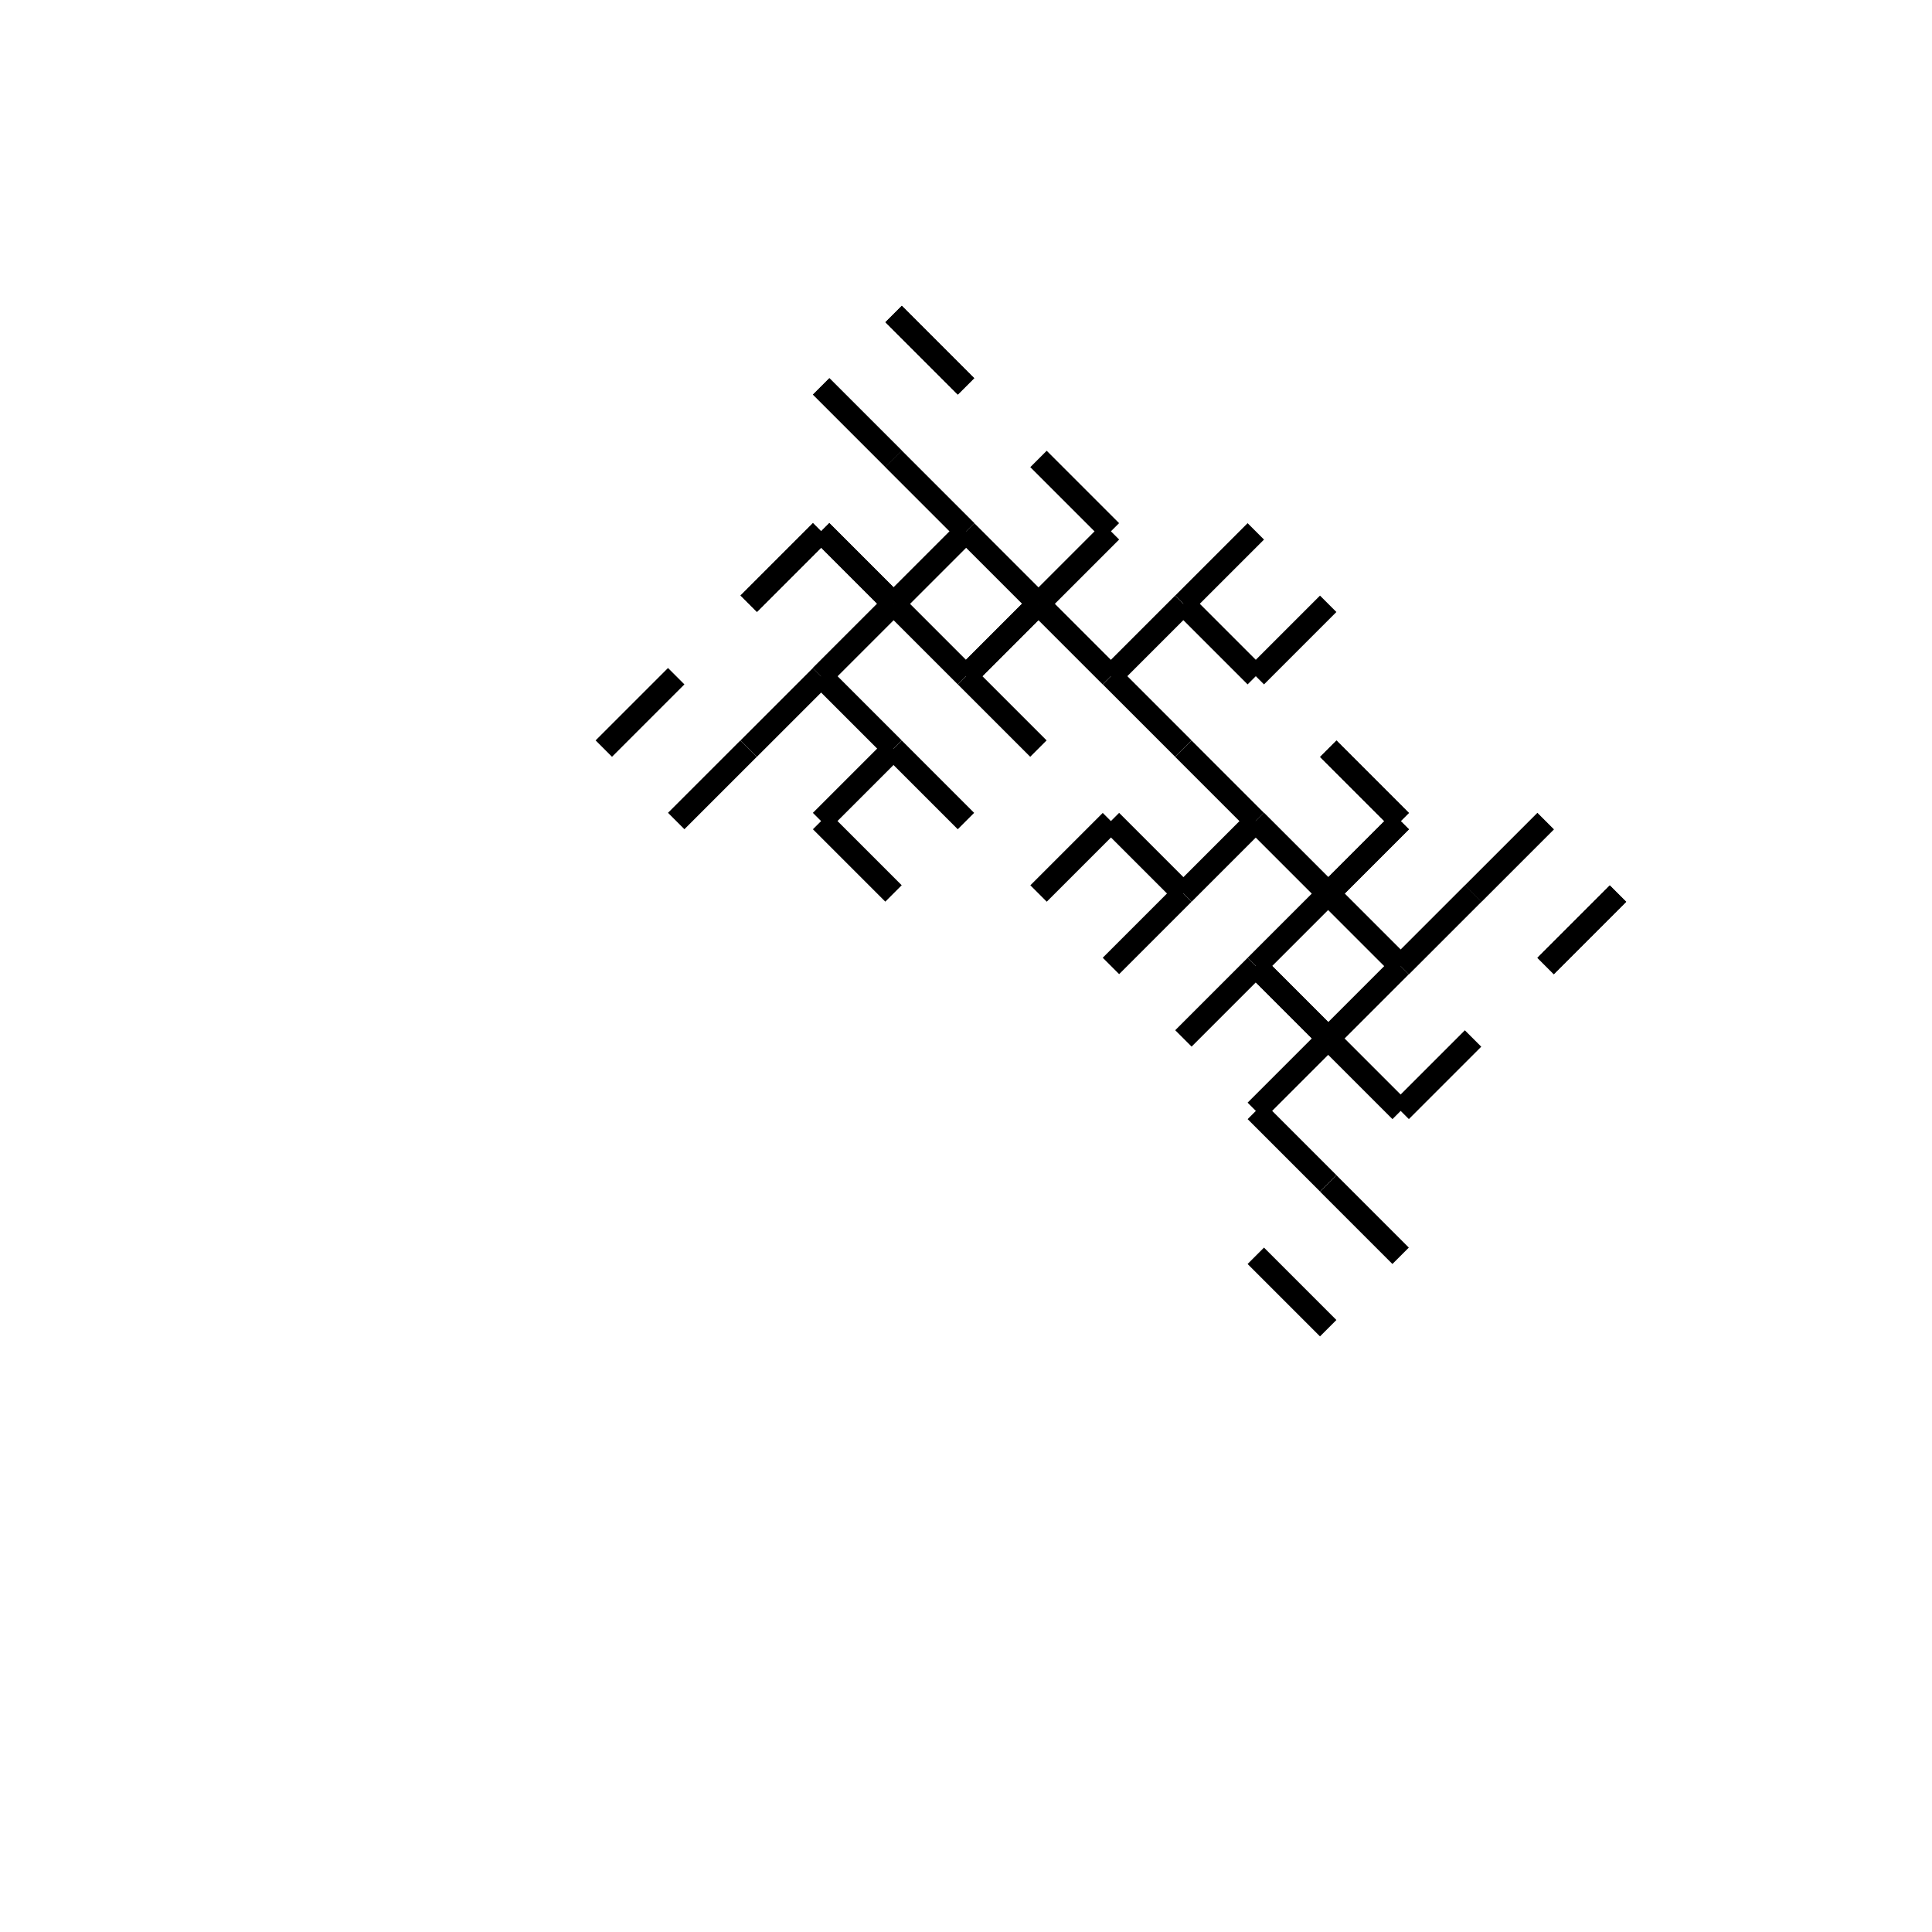 <svg width='100%' height='100%' viewBox='0 0 100000 100000' style='stroke-width:1200; stroke:hsl(348,58%,68%); background-color:rgb(0,0,0)' xmlns='http://www.w3.org/2000/svg'><line x1='35000' y1='35000' x2='31253' y2='38747' /><line x1='35000' y1='42496' x2='38747' y2='38749' /><line x1='42498' y1='42498' x2='46245' y2='38751' /><line x1='42498' y1='35002' x2='38751' y2='38749' /><line x1='49999' y1='35000' x2='46252' y2='31253' /><line x1='42503' y1='35000' x2='46250' y2='38747' /><line x1='42501' y1='42498' x2='46248' y2='46245' /><line x1='49997' y1='42498' x2='46250' y2='38751' /><line x1='50000' y1='20000' x2='46253' y2='16253' /><line x1='42504' y1='20000' x2='46251' y2='23747' /><line x1='42502' y1='27498' x2='46249' y2='31245' /><line x1='49998' y1='27498' x2='46251' y2='23751' /><line x1='50000' y1='34999' x2='53747' y2='31252' /><line x1='50000' y1='27503' x2='46253' y2='31250' /><line x1='42502' y1='27501' x2='38755' y2='31248' /><line x1='42502' y1='34997' x2='46249' y2='31250' /><line x1='50000' y1='20000' x2='46253' y2='16253' /><line x1='42504' y1='20000' x2='46251' y2='23747' /><line x1='42502' y1='27498' x2='46249' y2='31245' /><line x1='49998' y1='27498' x2='46251' y2='23751' /><line x1='50000' y1='34999' x2='53747' y2='31252' /><line x1='50000' y1='27503' x2='46253' y2='31250' /><line x1='42502' y1='27501' x2='38755' y2='31248' /><line x1='42502' y1='34997' x2='46249' y2='31250' /><line x1='65000' y1='35000' x2='68747' y2='31253' /><line x1='65000' y1='27504' x2='61253' y2='31251' /><line x1='57502' y1='27502' x2='53755' y2='31249' /><line x1='57502' y1='34998' x2='61249' y2='31251' /><line x1='50001' y1='35000' x2='53748' y2='38747' /><line x1='57497' y1='35000' x2='53750' y2='31253' /><line x1='57499' y1='27502' x2='53752' y2='23755' /><line x1='50003' y1='27502' x2='53750' y2='31249' /><line x1='65000' y1='35000' x2='61253' y2='31253' /><line x1='57504' y1='35000' x2='61251' y2='38747' /><line x1='57502' y1='42498' x2='61249' y2='46245' /><line x1='64998' y1='42498' x2='61251' y2='38751' /><line x1='65000' y1='49999' x2='68747' y2='46252' /><line x1='65000' y1='42503' x2='61253' y2='46250' /><line x1='57502' y1='42501' x2='53755' y2='46248' /><line x1='57502' y1='49997' x2='61249' y2='46250' /><line x1='80000' y1='50000' x2='83747' y2='46253' /><line x1='80000' y1='42504' x2='76253' y2='46251' /><line x1='72502' y1='42502' x2='68755' y2='46249' /><line x1='72502' y1='49998' x2='76249' y2='46251' /><line x1='65001' y1='50000' x2='68748' y2='53747' /><line x1='72497' y1='50000' x2='68750' y2='46253' /><line x1='72499' y1='42502' x2='68752' y2='38755' /><line x1='65003' y1='42502' x2='68750' y2='46249' /><line x1='80000' y1='50000' x2='83747' y2='46253' /><line x1='80000' y1='42504' x2='76253' y2='46251' /><line x1='72502' y1='42502' x2='68755' y2='46249' /><line x1='72502' y1='49998' x2='76249' y2='46251' /><line x1='65001' y1='50000' x2='68748' y2='53747' /><line x1='72497' y1='50000' x2='68750' y2='46253' /><line x1='72499' y1='42502' x2='68752' y2='38755' /><line x1='65003' y1='42502' x2='68750' y2='46249' /><line x1='65000' y1='65000' x2='68747' y2='68747' /><line x1='72496' y1='65000' x2='68749' y2='61253' /><line x1='72498' y1='57502' x2='68751' y2='53755' /><line x1='65002' y1='57502' x2='68749' y2='61249' /><line x1='65000' y1='50001' x2='61253' y2='53748' /><line x1='65000' y1='57497' x2='68747' y2='53750' /><line x1='72498' y1='57499' x2='76245' y2='53752' /><line x1='72498' y1='50003' x2='68751' y2='53750' /></svg>